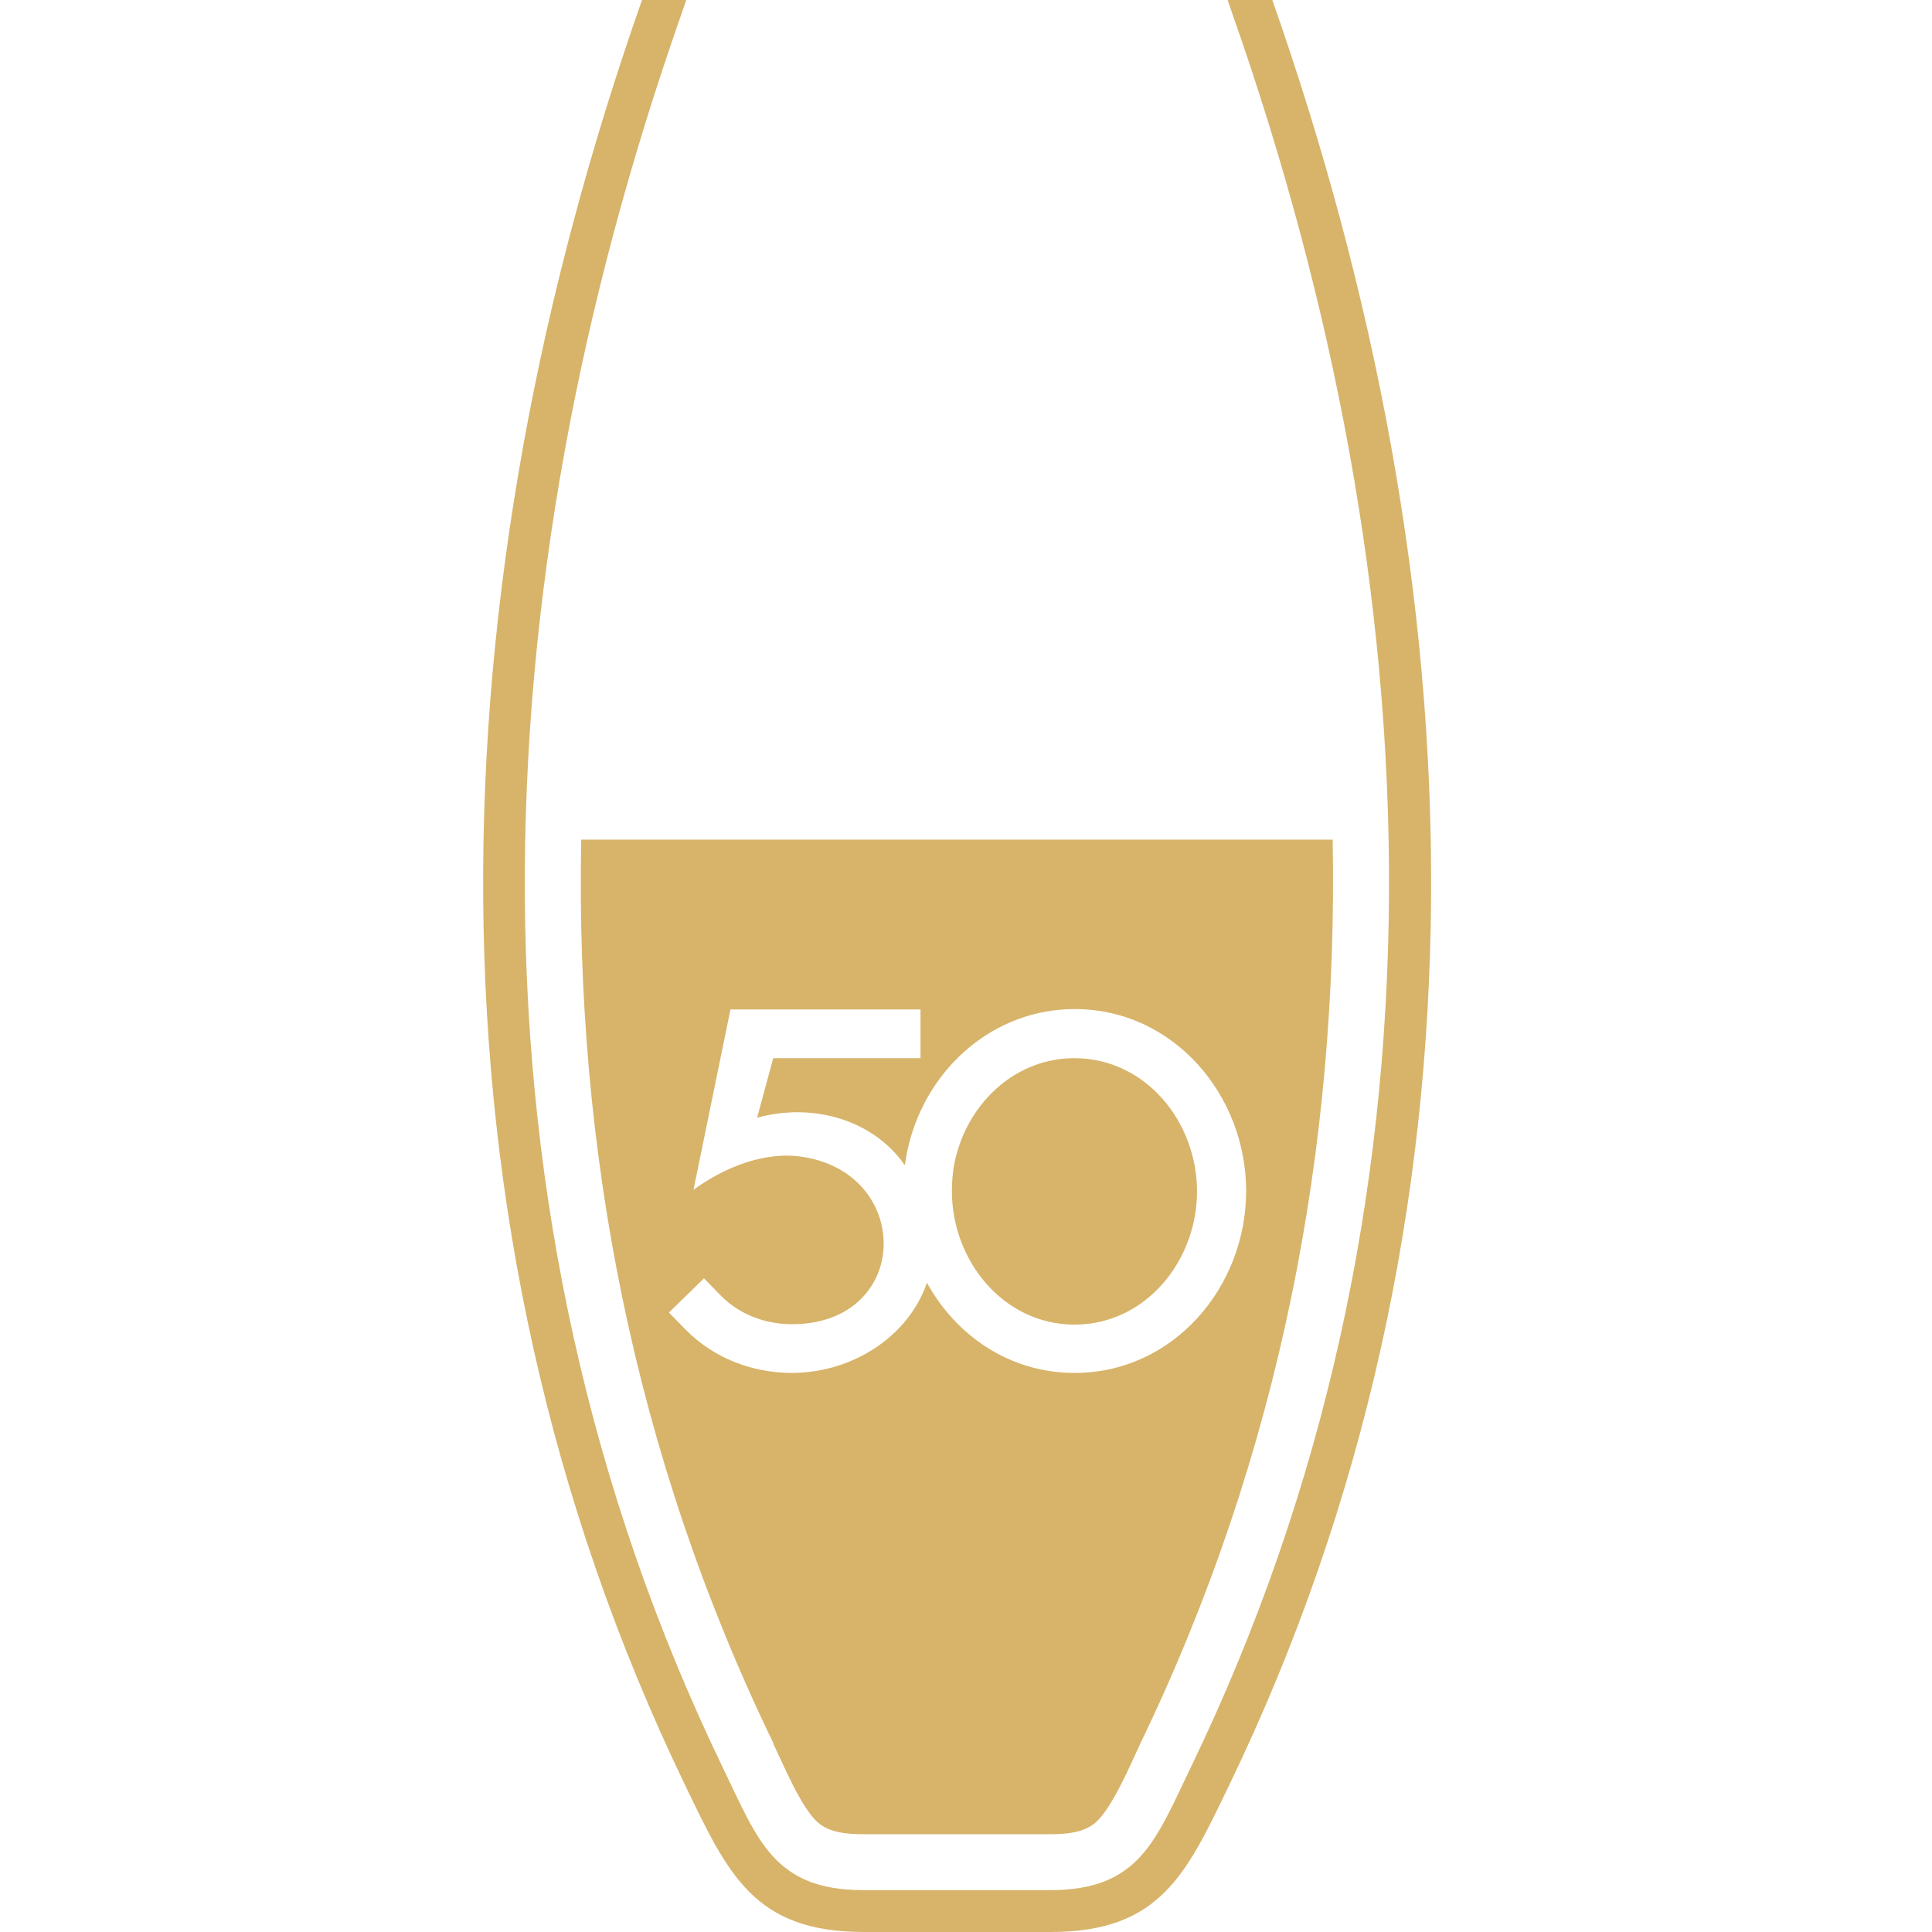 <?xml version="1.0" encoding="UTF-8"?> <svg xmlns="http://www.w3.org/2000/svg" width="48" height="48" viewBox="0 0 48 48" fill="none"><path fill-rule="evenodd" clip-rule="evenodd" d="M31.6 0H30.5L30.61 0.32C35.65 14.64 36.31 30 29.58 43.92C28.71 45.72 28.31 46.96 26.09 46.96H21.45C19.23 46.96 18.83 45.72 17.96 43.92C11.24 30 11.9 14.64 16.94 0.32L17.05 0H15.95C10.83 14.58 10.19 30.21 17.03 44.37C18.09 46.57 18.74 48 21.46 48H26.1C28.82 48 29.47 46.57 30.53 44.37C37.37 30.21 36.73 14.57 31.61 0H31.6Z" fill="#D7B46A"></path><path fill-rule="evenodd" clip-rule="evenodd" d="M19.21 43.32C19.46 43.83 19.9 44.91 20.32 45.28C20.62 45.54 21.07 45.57 21.45 45.57H26.09C26.47 45.57 26.92 45.54 27.22 45.28C27.64 44.91 28.09 43.83 28.33 43.32C31.81 36.11 33.25 28.5 33.11 20.86H14.44C14.29 28.51 15.73 36.12 19.22 43.32H19.21ZM18.14 25.08H22.87V26.29H19.21L18.81 27.77C20.18 27.39 21.69 27.81 22.48 28.95C22.51 28.76 22.54 28.58 22.59 28.39C23.08 26.5 24.71 25.07 26.7 25.07C29.15 25.07 30.96 27.2 30.96 29.59C30.96 31.98 29.15 34.11 26.7 34.11C25.08 34.11 23.75 33.18 23.03 31.87C22.56 33.23 21.15 34.11 19.67 34.11C18.69 34.11 17.73 33.74 17.04 33.04L16.62 32.61L17.49 31.76L17.91 32.19C18.37 32.66 19.02 32.9 19.67 32.9C22.62 32.9 22.7 29.21 19.99 28.75C19.02 28.58 18 29 17.23 29.56L18.15 25.07L18.14 25.08Z" fill="#D7B46A"></path><path fill-rule="evenodd" clip-rule="evenodd" d="M26.69 32.91C28.47 32.91 29.74 31.32 29.74 29.6C29.74 27.88 28.47 26.29 26.69 26.29C25.26 26.29 24.11 27.35 23.76 28.7C23.68 28.99 23.65 29.3 23.65 29.6C23.65 31.31 24.92 32.91 26.7 32.91H26.69Z" fill="#D7B46A"></path></svg> 